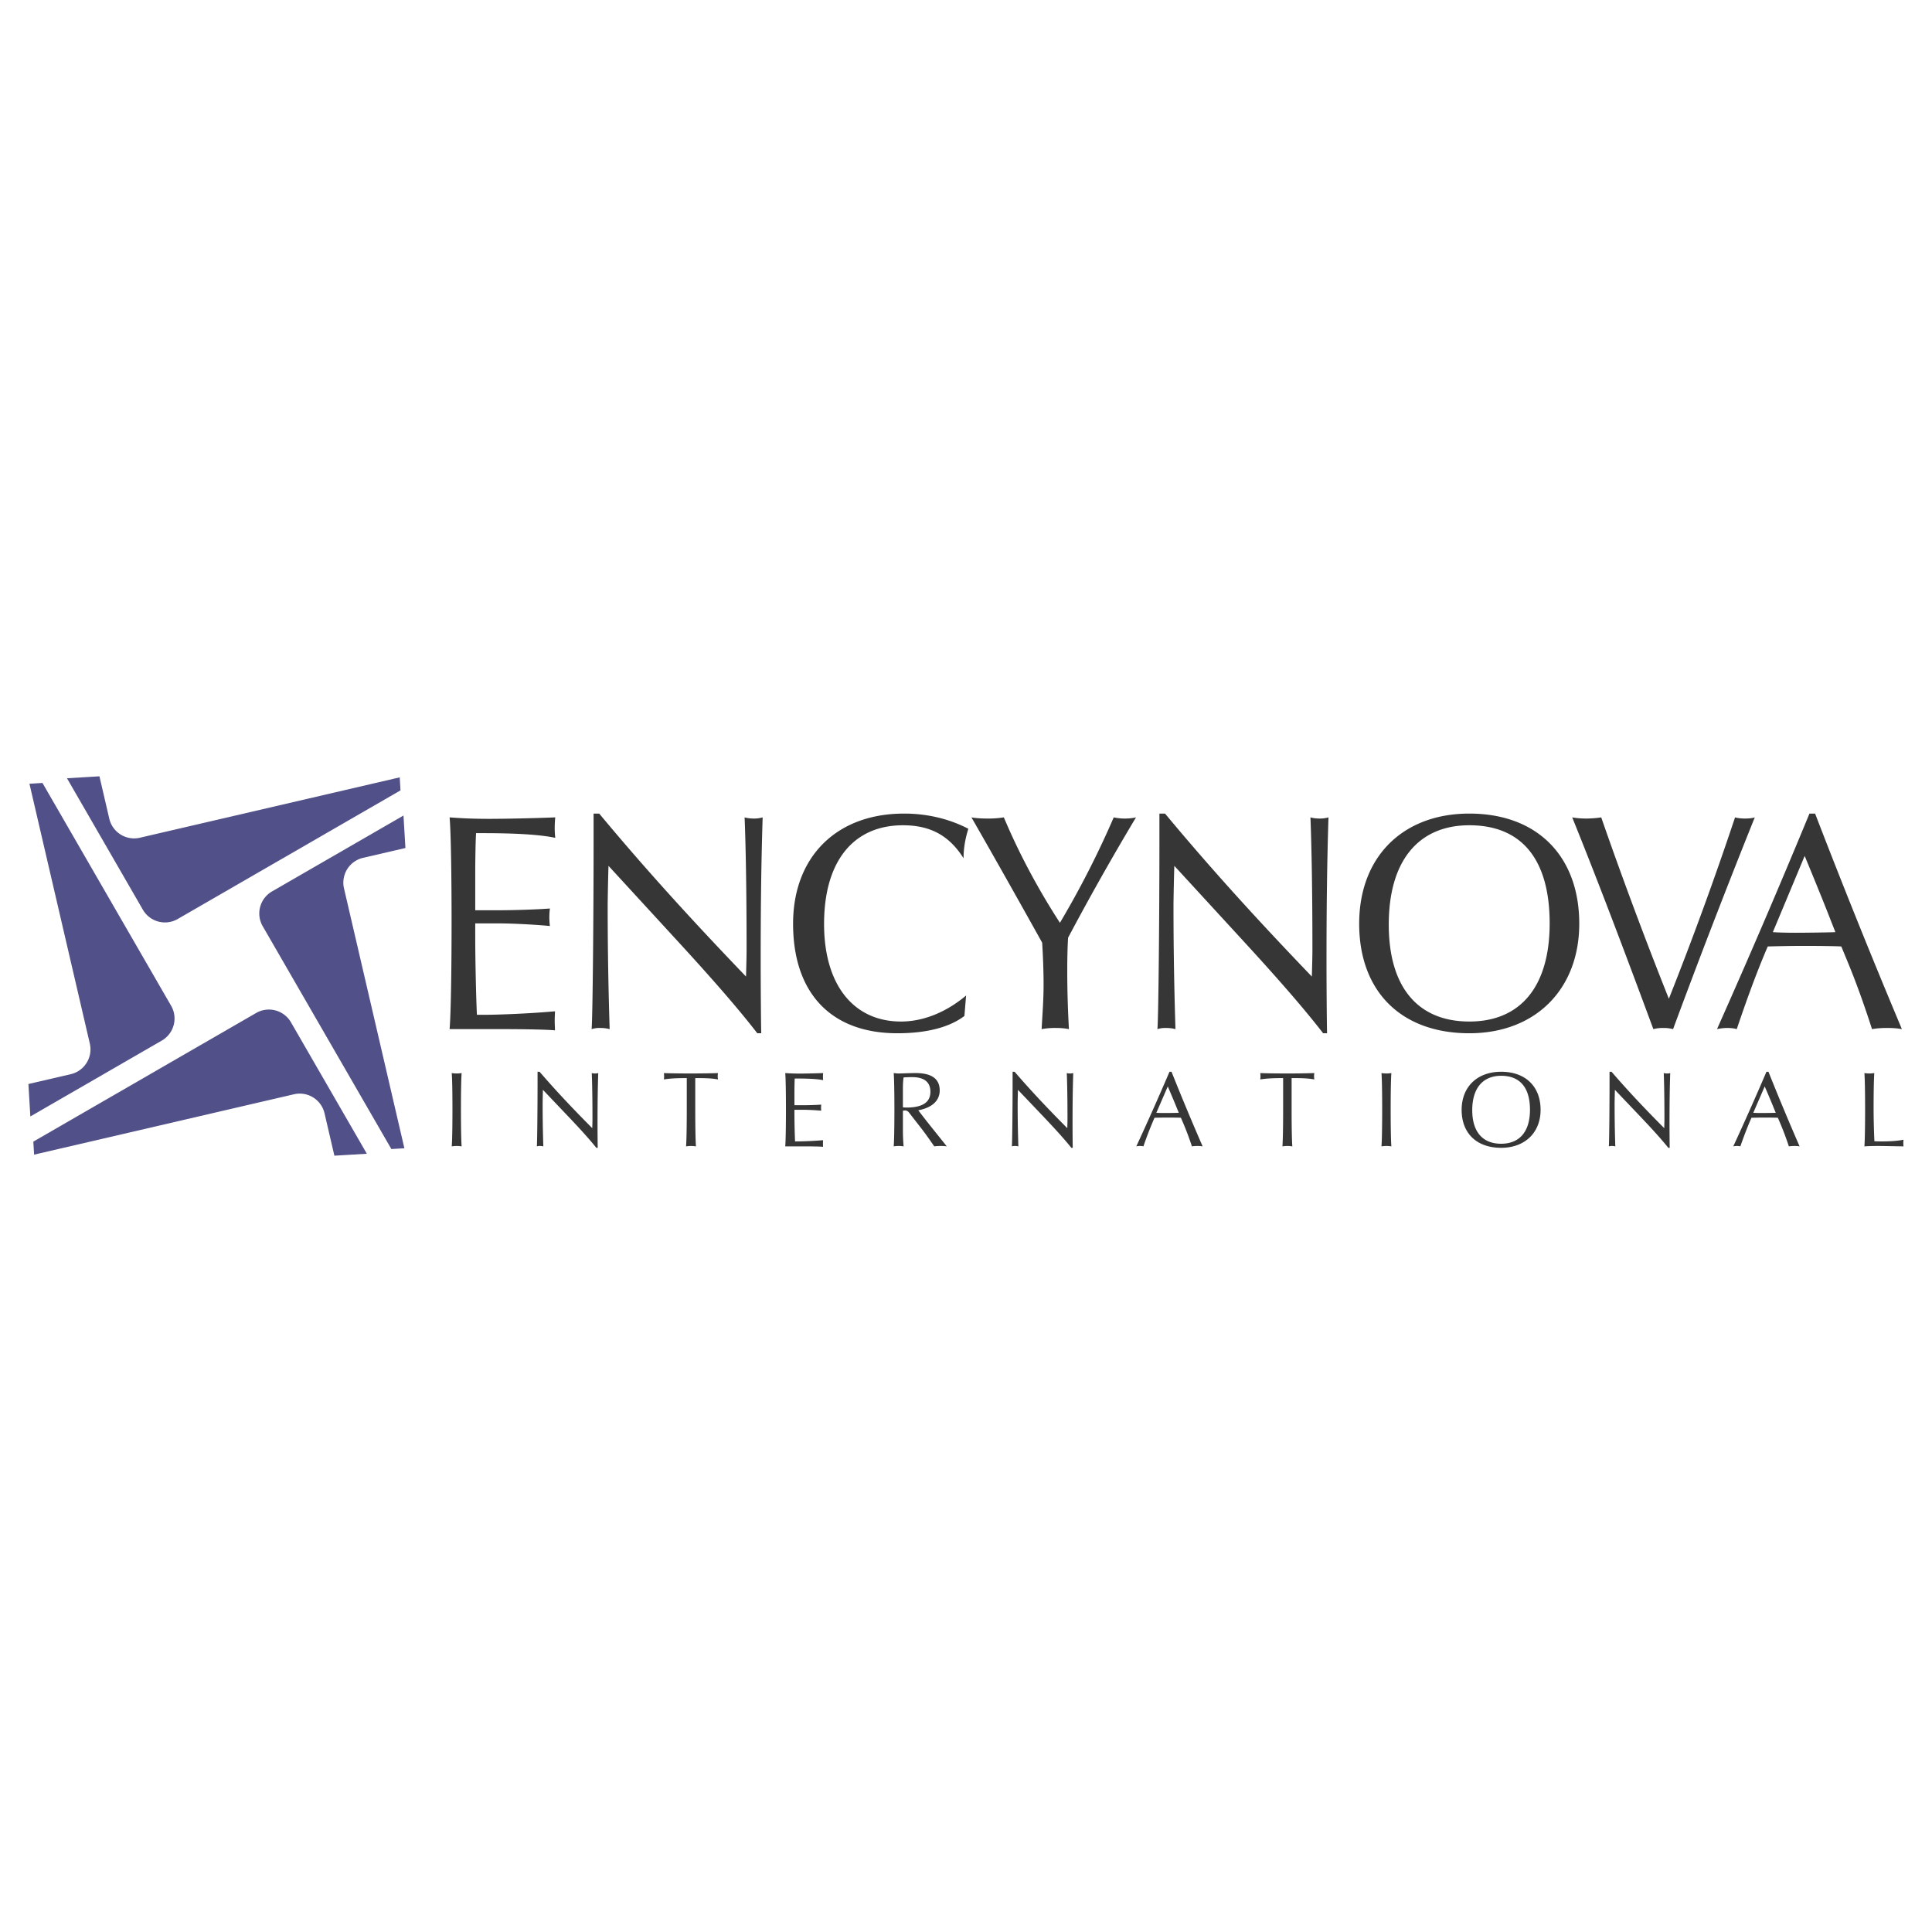 <svg xmlns="http://www.w3.org/2000/svg" width="2500" height="2500" viewBox="0 0 192.756 192.756"><g fill-rule="evenodd" clip-rule="evenodd"><path fill="#fff" d="M0 0h192.756v192.756H0V0z"/><path d="M17.72 91.695l22.238-12.839-.078-1.299-25.932 6.025a2.543 2.543 0 0 1-3.043-1.896l-.983-4.233-3.239.194 7.574 13.12a2.543 2.543 0 0 0 3.463.928zm7.842 9.367L3.325 113.9l.078 1.299 25.932-6.025a2.542 2.542 0 0 1 3.043 1.896l.984 4.233 3.239-.194-7.574-13.119a2.543 2.543 0 0 0-3.465-.928zm-8.485-.708L4.237 78.116l-1.299.078 6.025 25.931a2.544 2.544 0 0 1-1.896 3.044l-4.233.983.194 3.238 13.12-7.574a2.542 2.542 0 0 0 .929-3.462zm9.13-7.952l12.839 22.238 1.299-.078-6.025-25.931a2.542 2.542 0 0 1 1.896-3.043l4.233-.983-.194-3.239-13.12 7.575a2.539 2.539 0 0 0-.928 3.461z" fill="#515088"/><path d="M47.415 92.127h2.362c1.293 0 3.626.117 5.088.262a6.761 6.761 0 0 1 0-1.748c-1.518.116-3.795.175-5.088.175h-2.362v-4.021c0-.612.028-2.972.084-3.671h.703c3.289 0 5.679.146 7.197.466a9.438 9.438 0 0 1-.056-.991c0-.32.028-.845.056-1.049-2.137.087-5.004.146-6.606.146s-2.812-.059-3.936-.146c.141 1.573.197 6.206.197 10.432s-.056 8.975-.197 10.694h5.398c1.715 0 4.188.033 5.116.121 0-.18-.028-.675-.028-.967 0-.32.028-.758.028-.932-2.614.232-5.679.35-7.168.35h-.619c-.084-1.574-.169-5.653-.169-7.605v-1.516zM59.026 102.676a2.56 2.56 0 0 1 .843-.117c.31 0 .619.029.956.117-.168-5.362-.197-9.5-.197-12.268 0-.67.056-3.467.084-4.021l7.225 7.867c3.121 3.409 5.679 6.323 7.619 8.834h.394c-.028-.908-.057-4.929-.057-6.998 0-4.4.028-9.237.197-14.54a3.007 3.007 0 0 1-.872.116c-.309 0-.619-.029-.928-.116.112 2.797.197 7.197.197 13.171 0 .757-.028 1.66-.056 2.71-4.414-4.604-9.39-9.937-14.647-16.26h-.562v3.292c0 6.353-.084 16.843-.196 18.213zM96.219 101.364l.168-2.04c-2.052 1.72-4.33 2.594-6.494 2.594-4.695 0-7.675-3.613-7.675-9.732 0-6.294 2.952-9.849 7.872-9.849 2.727 0 4.611 1.02 6.044 3.292 0-.991.168-1.952.478-2.943-1.912-.991-4.104-1.515-6.41-1.515-6.803 0-11.076 4.371-11.076 10.985 0 6.936 3.795 10.932 10.402 10.932 2.98 0 5.229-.616 6.691-1.724zM103.922 102.676a7.568 7.568 0 0 1 1.406-.117c.449 0 .871.029 1.32.117a103.477 103.477 0 0 1-.168-5.887c0-1.107.027-2.389.084-3.234a266.855 266.855 0 0 1 6.775-12.005c-.393.087-.73.116-1.125.116-.336 0-.703-.029-1.096-.116a92.943 92.943 0 0 1-5.369 10.519c-2.166-3.351-4.049-6.848-5.596-10.519a9.918 9.918 0 0 1-1.602.116c-.562 0-1.182-.029-1.63-.116 2.277 3.963 4.638 8.159 7.056 12.5.084 1.37.141 2.797.141 4.225.001 1.457-.112 2.914-.196 4.401zM115.477 102.676c.281-.088.506-.117.844-.117.309 0 .617.029.955.117-.168-5.362-.197-9.5-.197-12.268 0-.67.057-3.467.086-4.021l7.225 7.867c3.121 3.409 5.678 6.323 7.619 8.834h.393c-.027-.908-.057-4.929-.057-6.998 0-4.4.029-9.237.197-14.54a3 3 0 0 1-.871.116c-.311 0-.619-.029-.928-.116.111 2.797.197 7.197.197 13.171 0 .757-.029 1.66-.057 2.71-4.414-4.604-9.391-9.937-14.646-16.26h-.562v3.292c-.001 6.353-.085 16.843-.198 18.213zM146.598 103.088c6.607 0 10.965-4.404 10.965-10.932 0-6.702-4.162-10.985-10.965-10.985-6.635 0-10.992 4.312-10.992 10.985-.001 6.732 4.16 10.932 10.992 10.932zm0-1.17c-5.145 0-8.041-3.438-8.041-9.674 0-6.353 2.953-9.907 8.041-9.907 5.229 0 8.012 3.409 8.012 9.791-.001 6.322-2.924 9.79-8.012 9.79zM164.955 102.676c.338-.088.646-.117.984-.117s.646.029.984.117a812.665 812.665 0 0 1 8.152-21.126c-.254.087-.646.116-.984.116-.309 0-.674-.029-.984-.116a342.72 342.72 0 0 1-6.605 18.095 433.031 433.031 0 0 1-6.748-18.095c-.336.058-.982.116-1.461.116s-.984-.029-1.434-.116c2.643 6.527 5.313 13.607 8.096 21.126zM171.305 102.676c.258-.059.68-.117.988-.117.338 0 .703.029.984.117.955-2.827 1.939-5.566 3.092-8.247.984-.029 2.445-.058 3.684-.058 1.545 0 3.289.029 3.654.058l.506 1.224c1.068 2.564 1.883 4.924 2.559 7.023.506-.088 1.012-.117 1.518-.117s.984.029 1.463.117a758.621 758.621 0 0 1-8.66-21.505h-.562a827.564 827.564 0 0 1-9.226 21.505zm8.748-17.28c1.518 3.671 2.361 5.798 2.559 6.323l.506 1.282c-.592.029-2.953.059-3.992.059-1.041 0-1.771-.029-2.25-.059l3.177-7.605zM46.058 107.061a3.136 3.136 0 0 1-.988 0c.051.595.071 2.169.071 3.631 0 1.463-.02 3.087-.071 3.682.111-.02.333-.04.494-.04.172 0 .384.021.494.04-.05-.595-.07-2.219-.07-3.682s.02-3.037.07-3.631zM53.562 114.373a.967.967 0 0 1 .303-.04c.111 0 .222.01.343.04-.061-1.855-.07-3.288-.07-4.246 0-.232.02-1.2.03-1.393l2.592 2.724c1.12 1.181 2.038 2.189 2.734 3.059h.141c-.01-.314-.02-1.706-.02-2.423 0-1.523.01-3.197.071-5.033a1.12 1.12 0 0 1-.313.04c-.111 0-.222-.01-.333-.04.041.969.071 2.491.071 4.56 0 .262-.01.575-.021.938-1.583-1.594-3.369-3.439-5.255-5.628h-.202v1.14c-.001 2.198-.031 5.828-.071 6.302zM69.367 107.564h.383c.726 0 1.352.03 1.886.132a1.687 1.687 0 0 1 0-.635c-.363.021-1.836.04-2.704.04-.807 0-2.047-.01-2.693-.04.01.07.02.232.02.333 0 .07-.01.231-.02.303.454-.081 1.12-.132 1.967-.132h.313v3.178c0 1.463-.021 3.036-.071 3.631.111-.02.333-.04.494-.04.171 0 .383.021.495.04-.051-.595-.071-2.168-.071-3.631v-3.179h.001zM79.261 110.722h.847c.464 0 1.301.041 1.826.091a2.403 2.403 0 0 1 0-.605c-.544.04-1.361.061-1.826.061h-.847v-1.393c0-.212.01-1.028.03-1.271h.252c1.181 0 2.038.05 2.583.161a3.175 3.175 0 0 1 0-.706c-.767.03-1.795.051-2.371.051-.575 0-1.009-.021-1.412-.051.051.545.071 2.148.071 3.611 0 1.462-.02 3.106-.071 3.701h1.937c.615 0 1.503.012 1.836.043 0-.062-.01-.234-.01-.335 0-.111.01-.263.01-.323-.938.081-2.038.121-2.572.121h-.222a69.92 69.92 0 0 1-.061-2.633v-.523zM90.083 110.812c.081-.01.141-.02.202-.02.202 0 .313.08.434.242l1.16 1.492c.434.555.857 1.16 1.332 1.846.141-.02.434-.04.625-.04.182 0 .434.01.625.04-.756-.958-2.047-2.531-2.844-3.601 1.392-.252 2.138-.979 2.138-1.978 0-1.159-.807-1.734-2.411-1.734-.676 0-1.251.04-1.705.04-.121 0-.313-.02-.474-.04.05.595.07 2.169.07 3.631 0 1.463-.02 3.087-.07 3.682.111-.02.333-.04.494-.04.172 0 .383.021.494.04-.05-.585-.07-1.119-.07-1.604v-1.956zm0-.332v-1.877c0-.322.01-.716.07-1.109.343-.02.625-.03.827-.03 1.231 0 1.846.494 1.846 1.463 0 1.059-.797 1.573-2.391 1.573a3.57 3.57 0 0 1-.352-.02zM100.955 114.373a.97.97 0 0 1 .303-.04c.111 0 .223.01.344.04-.061-1.855-.07-3.288-.07-4.246 0-.232.02-1.2.029-1.393l2.594 2.724c1.119 1.181 2.037 2.189 2.732 3.059h.141c-.01-.314-.02-1.706-.02-2.423 0-1.523.01-3.197.07-5.033-.1.03-.211.04-.312.04-.111 0-.221-.01-.332-.04.039.969.07 2.491.07 4.56 0 .262-.01.575-.02.938-1.584-1.594-3.369-3.439-5.256-5.628h-.201v1.14c0 2.198-.031 5.828-.072 6.302zM113.369 114.373c.094-.02.244-.04.355-.04.121 0 .252.01.354.04a36.53 36.53 0 0 1 1.109-2.854c.354-.01.877-.02 1.322-.02.555 0 1.18.01 1.311.02l.182.424c.383.888.676 1.705.918 2.431.182-.03.363-.04.545-.04s.352.01.523.04a258.166 258.166 0 0 1-3.105-7.443h-.203a275.062 275.062 0 0 1-3.311 7.442zm3.141-5.981c.543 1.271.846 2.008.916 2.189l.182.443c-.211.011-1.059.021-1.432.021s-.635-.01-.807-.021l1.141-2.632zM128.863 107.564h.385c.727 0 1.352.03 1.885.132a1.688 1.688 0 0 1 0-.635 83.74 83.74 0 0 1-2.703.04c-.807 0-2.047-.01-2.693-.04.012.07.021.232.021.333 0 .07-.01.231-.021.303.455-.081 1.121-.132 1.969-.132h.312v3.178c0 1.463-.021 3.036-.072 3.631.111-.02.334-.04.496-.04.17 0 .383.021.494.04-.051-.595-.072-2.168-.072-3.631v-3.179h-.001zM138.818 107.061a3.146 3.146 0 0 1-.988 0c.051.595.07 2.169.07 3.631 0 1.463-.02 3.087-.07 3.682.111-.02.334-.04.494-.04.172 0 .383.021.494.04-.051-.595-.07-2.219-.07-3.682s.02-3.037.07-3.631zM149.771 114.517c2.371 0 3.934-1.524 3.934-3.784 0-2.32-1.492-3.803-3.934-3.803-2.379 0-3.943 1.492-3.943 3.803 0 2.329 1.492 3.784 3.943 3.784zm0-.406c-1.846 0-2.885-1.19-2.885-3.349 0-2.199 1.061-3.43 2.885-3.43 1.877 0 2.875 1.18 2.875 3.389 0 2.19-1.048 3.39-2.875 3.39zM160.514 114.373a.97.97 0 0 1 .303-.04c.111 0 .221.01.342.04-.061-1.855-.07-3.288-.07-4.246 0-.232.021-1.2.031-1.393l2.592 2.724c1.119 1.181 2.037 2.189 2.734 3.059h.141c-.01-.314-.02-1.706-.02-2.423 0-1.523.01-3.197.07-5.033-.102.03-.213.04-.312.04-.111 0-.223-.01-.334-.04.041.969.07 2.491.07 4.56 0 .262-.01.575-.02.938-1.584-1.594-3.369-3.439-5.256-5.628h-.201v1.14c0 2.198-.029 5.828-.07 6.302zM172.928 114.373c.092-.02.244-.04.355-.04.121 0 .252.01.352.04.344-.979.697-1.926 1.109-2.854.354-.01.879-.02 1.322-.02.555 0 1.18.01 1.311.02l.182.424c.385.888.676 1.705.918 2.431.182-.03.363-.04.545-.04s.354.01.525.04a258.056 258.056 0 0 1-3.107-7.443h-.201a284.768 284.768 0 0 1-3.311 7.442zm3.138-5.981c.545 1.271.848 2.008.918 2.189l.182.443c-.213.011-1.059.021-1.432.021-.375 0-.637-.01-.809-.021l1.141-2.632zM187 107.061a3.146 3.146 0 0 1-.988 0c.049.595.07 2.169.07 3.631 0 1.463-.021 3.087-.07 3.682.393-.03.918-.04 1.422-.04.393 0 1.221.021 2.48.04a2.919 2.919 0 0 1 0-.665c-.523.11-1.24.171-2.178.171-.273 0-.666-.01-.727-.02a78.139 78.139 0 0 1-.08-3.168c.001-1.463.02-3.037.071-3.631z" fill="#363637"/></g></svg>